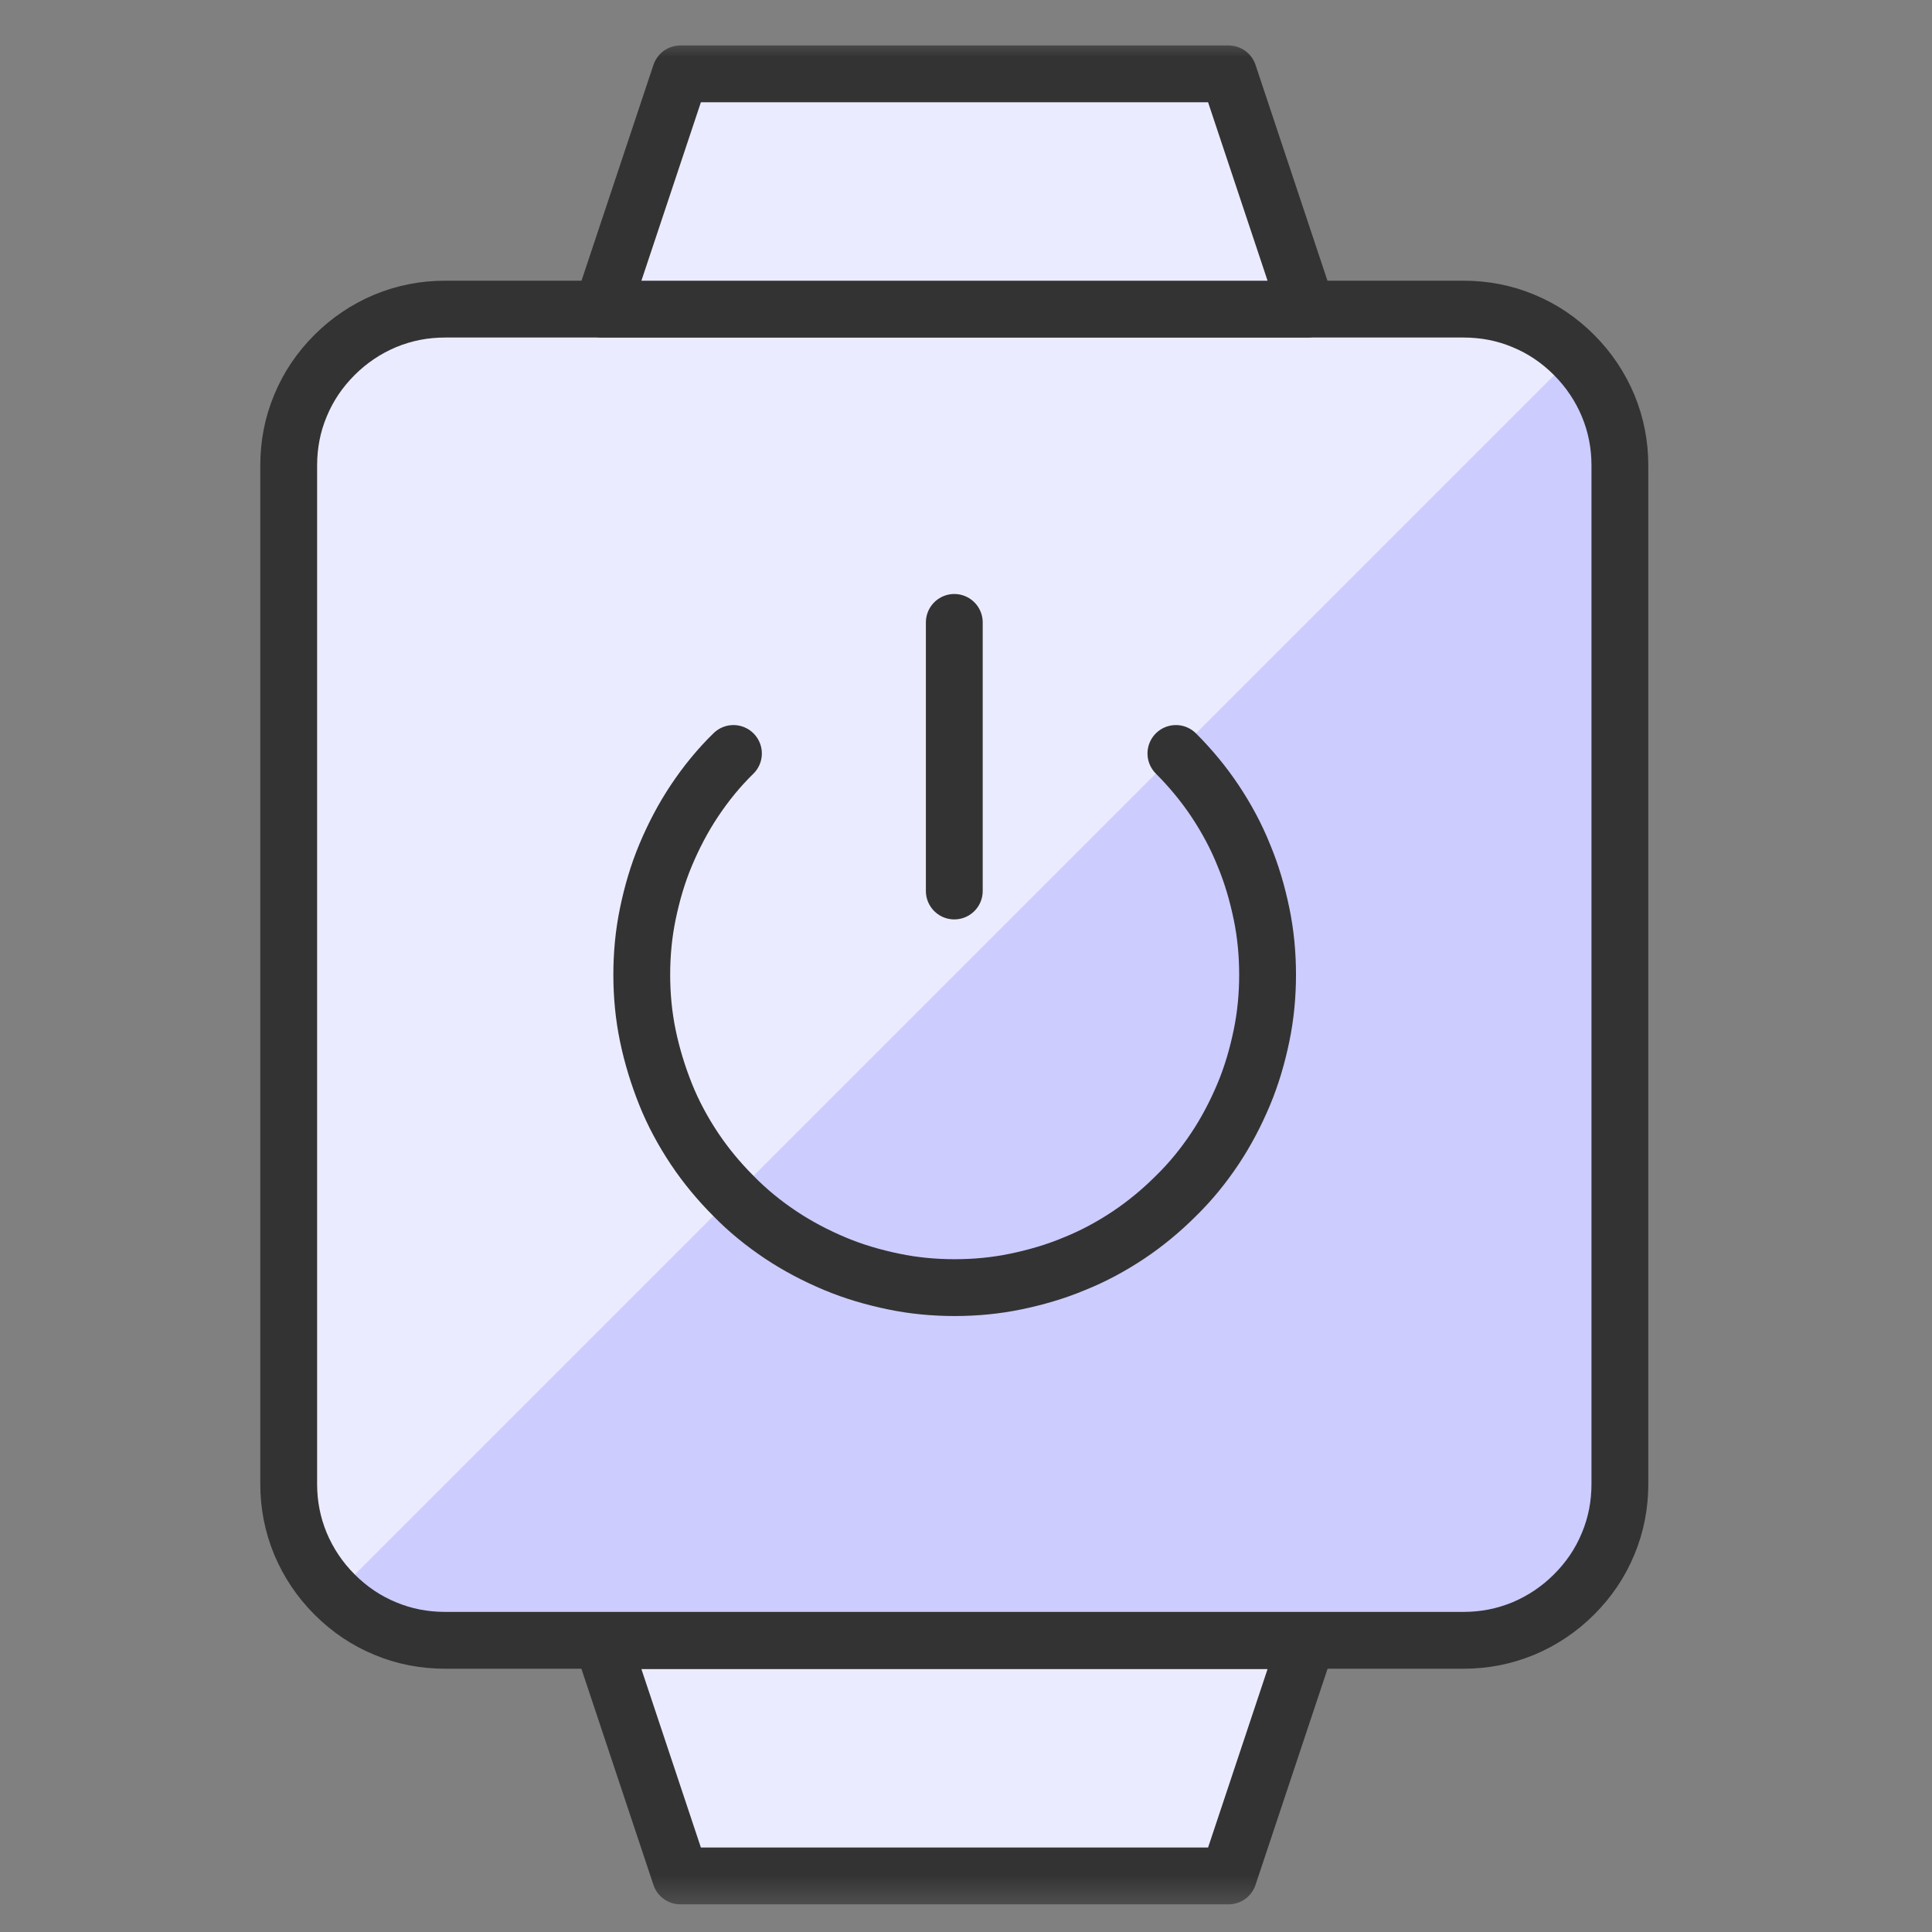 <svg width="51" height="51" viewBox="0 0 51 51" fill="none" xmlns="http://www.w3.org/2000/svg">
<rect x="0" y="0" width="51" height="51" fill="#808080" stroke="none"/>
<mask id="mask0_24_1410" style="mask-type:luminance" maskUnits="userSpaceOnUse" x="0" y="0" width="51" height="51">
<path d="M50.011 0.92H0.381V50.55H50.011V0.92Z" fill="white"/>
</mask>
<g mask="url(#mask0_24_1410)">
<path d="M11.751 8.16H38.631C39.181 8.16 39.711 8.26 40.211 8.47C40.721 8.68 41.161 8.98 41.551 9.37C41.941 9.76 42.241 10.21 42.451 10.71C42.661 11.22 42.761 11.74 42.761 12.29V39.17C42.761 39.72 42.661 40.25 42.451 40.75C42.241 41.26 41.941 41.7 41.551 42.09C41.161 42.48 40.711 42.78 40.211 42.99C39.701 43.2 39.181 43.3 38.631 43.3H11.751C11.201 43.3 10.671 43.2 10.171 42.99C9.661 42.78 9.221 42.48 8.831 42.09C8.441 41.7 8.141 41.25 7.931 40.75C7.721 40.24 7.621 39.72 7.621 39.17V12.29C7.621 11.74 7.721 11.21 7.931 10.71C8.141 10.2 8.441 9.76 8.831 9.37C9.221 8.98 9.671 8.68 10.171 8.47C10.681 8.26 11.201 8.16 11.751 8.16Z" fill="#CCCCFF"/>
<path d="M41.561 9.37C40.751 8.56 39.781 8.16 38.641 8.16H11.761C11.211 8.16 10.681 8.26 10.181 8.47C9.671 8.68 9.231 8.98 8.841 9.37C8.451 9.76 8.151 10.21 7.941 10.71C7.731 11.22 7.631 11.74 7.631 12.29V39.17C7.631 40.31 8.031 41.29 8.841 42.09L41.571 9.36L41.561 9.37Z" fill="#EBEBFF"/>
<path d="M11.751 8.16H38.631C39.181 8.16 39.711 8.26 40.211 8.47C40.721 8.68 41.161 8.98 41.551 9.37C41.941 9.76 42.241 10.21 42.451 10.71C42.661 11.22 42.761 11.74 42.761 12.29V39.17C42.761 39.72 42.661 40.25 42.451 40.75C42.241 41.26 41.941 41.7 41.551 42.09C41.161 42.48 40.711 42.78 40.211 42.99C39.701 43.2 39.181 43.3 38.631 43.3H11.751C11.201 43.3 10.671 43.2 10.171 42.99C9.661 42.78 9.221 42.48 8.831 42.09C8.441 41.7 8.141 41.25 7.931 40.75C7.721 40.24 7.621 39.72 7.621 39.17V12.29C7.621 11.74 7.721 11.21 7.931 10.71C8.141 10.2 8.441 9.76 8.831 9.37C9.221 8.98 9.671 8.68 10.171 8.47C10.681 8.26 11.201 8.16 11.751 8.16Z" stroke="#333333" stroke-width="1.5" stroke-linecap="round" stroke-linejoin="round"/>
<path d="M34.501 8.16H15.891L17.961 1.95H32.431L34.501 8.16Z" fill="#EBEBFF"/>
<path d="M34.501 8.16H15.891L17.961 1.95H32.431L34.501 8.16Z" stroke="#333333" stroke-width="1.5" stroke-linecap="round" stroke-linejoin="round"/>
<path d="M15.891 43.31H34.501L32.431 49.52H17.961L15.891 43.31Z" fill="#EBEBFF"/>
<path d="M15.891 43.31H34.501L32.431 49.52H17.961L15.891 43.31Z" stroke="#333333" stroke-width="1.5" stroke-linecap="round" stroke-linejoin="round"/>
<path d="M25.191 16.43V23.52" stroke="#333333" stroke-width="1.5" stroke-linecap="round" stroke-linejoin="round"/>
<path d="M31.041 19.89C31.421 20.27 31.771 20.69 32.071 21.14C32.371 21.59 32.631 22.07 32.831 22.57C33.041 23.07 33.191 23.59 33.301 24.12C33.411 24.65 33.461 25.19 33.461 25.73C33.461 26.27 33.411 26.81 33.301 27.34C33.191 27.87 33.041 28.39 32.831 28.89C32.621 29.39 32.371 29.87 32.071 30.32C31.771 30.77 31.431 31.19 31.041 31.57C30.661 31.95 30.241 32.3 29.791 32.6C29.341 32.9 28.861 33.16 28.361 33.36C27.861 33.57 27.341 33.72 26.811 33.83C26.281 33.94 25.741 33.99 25.201 33.99C24.661 33.99 24.121 33.94 23.591 33.83C23.061 33.72 22.541 33.57 22.041 33.36C21.541 33.15 21.061 32.9 20.611 32.6C20.161 32.3 19.741 31.96 19.361 31.57C18.981 31.19 18.631 30.77 18.331 30.32C18.031 29.87 17.771 29.39 17.571 28.89C17.371 28.39 17.211 27.87 17.101 27.34C16.991 26.81 16.941 26.27 16.941 25.73C16.941 25.19 16.991 24.65 17.101 24.12C17.211 23.59 17.361 23.07 17.571 22.57C17.781 22.07 18.031 21.59 18.331 21.14C18.631 20.69 18.971 20.27 19.361 19.89" stroke="#333333" stroke-width="1.5" stroke-linecap="round" stroke-linejoin="round"/>
</g>
</svg>
